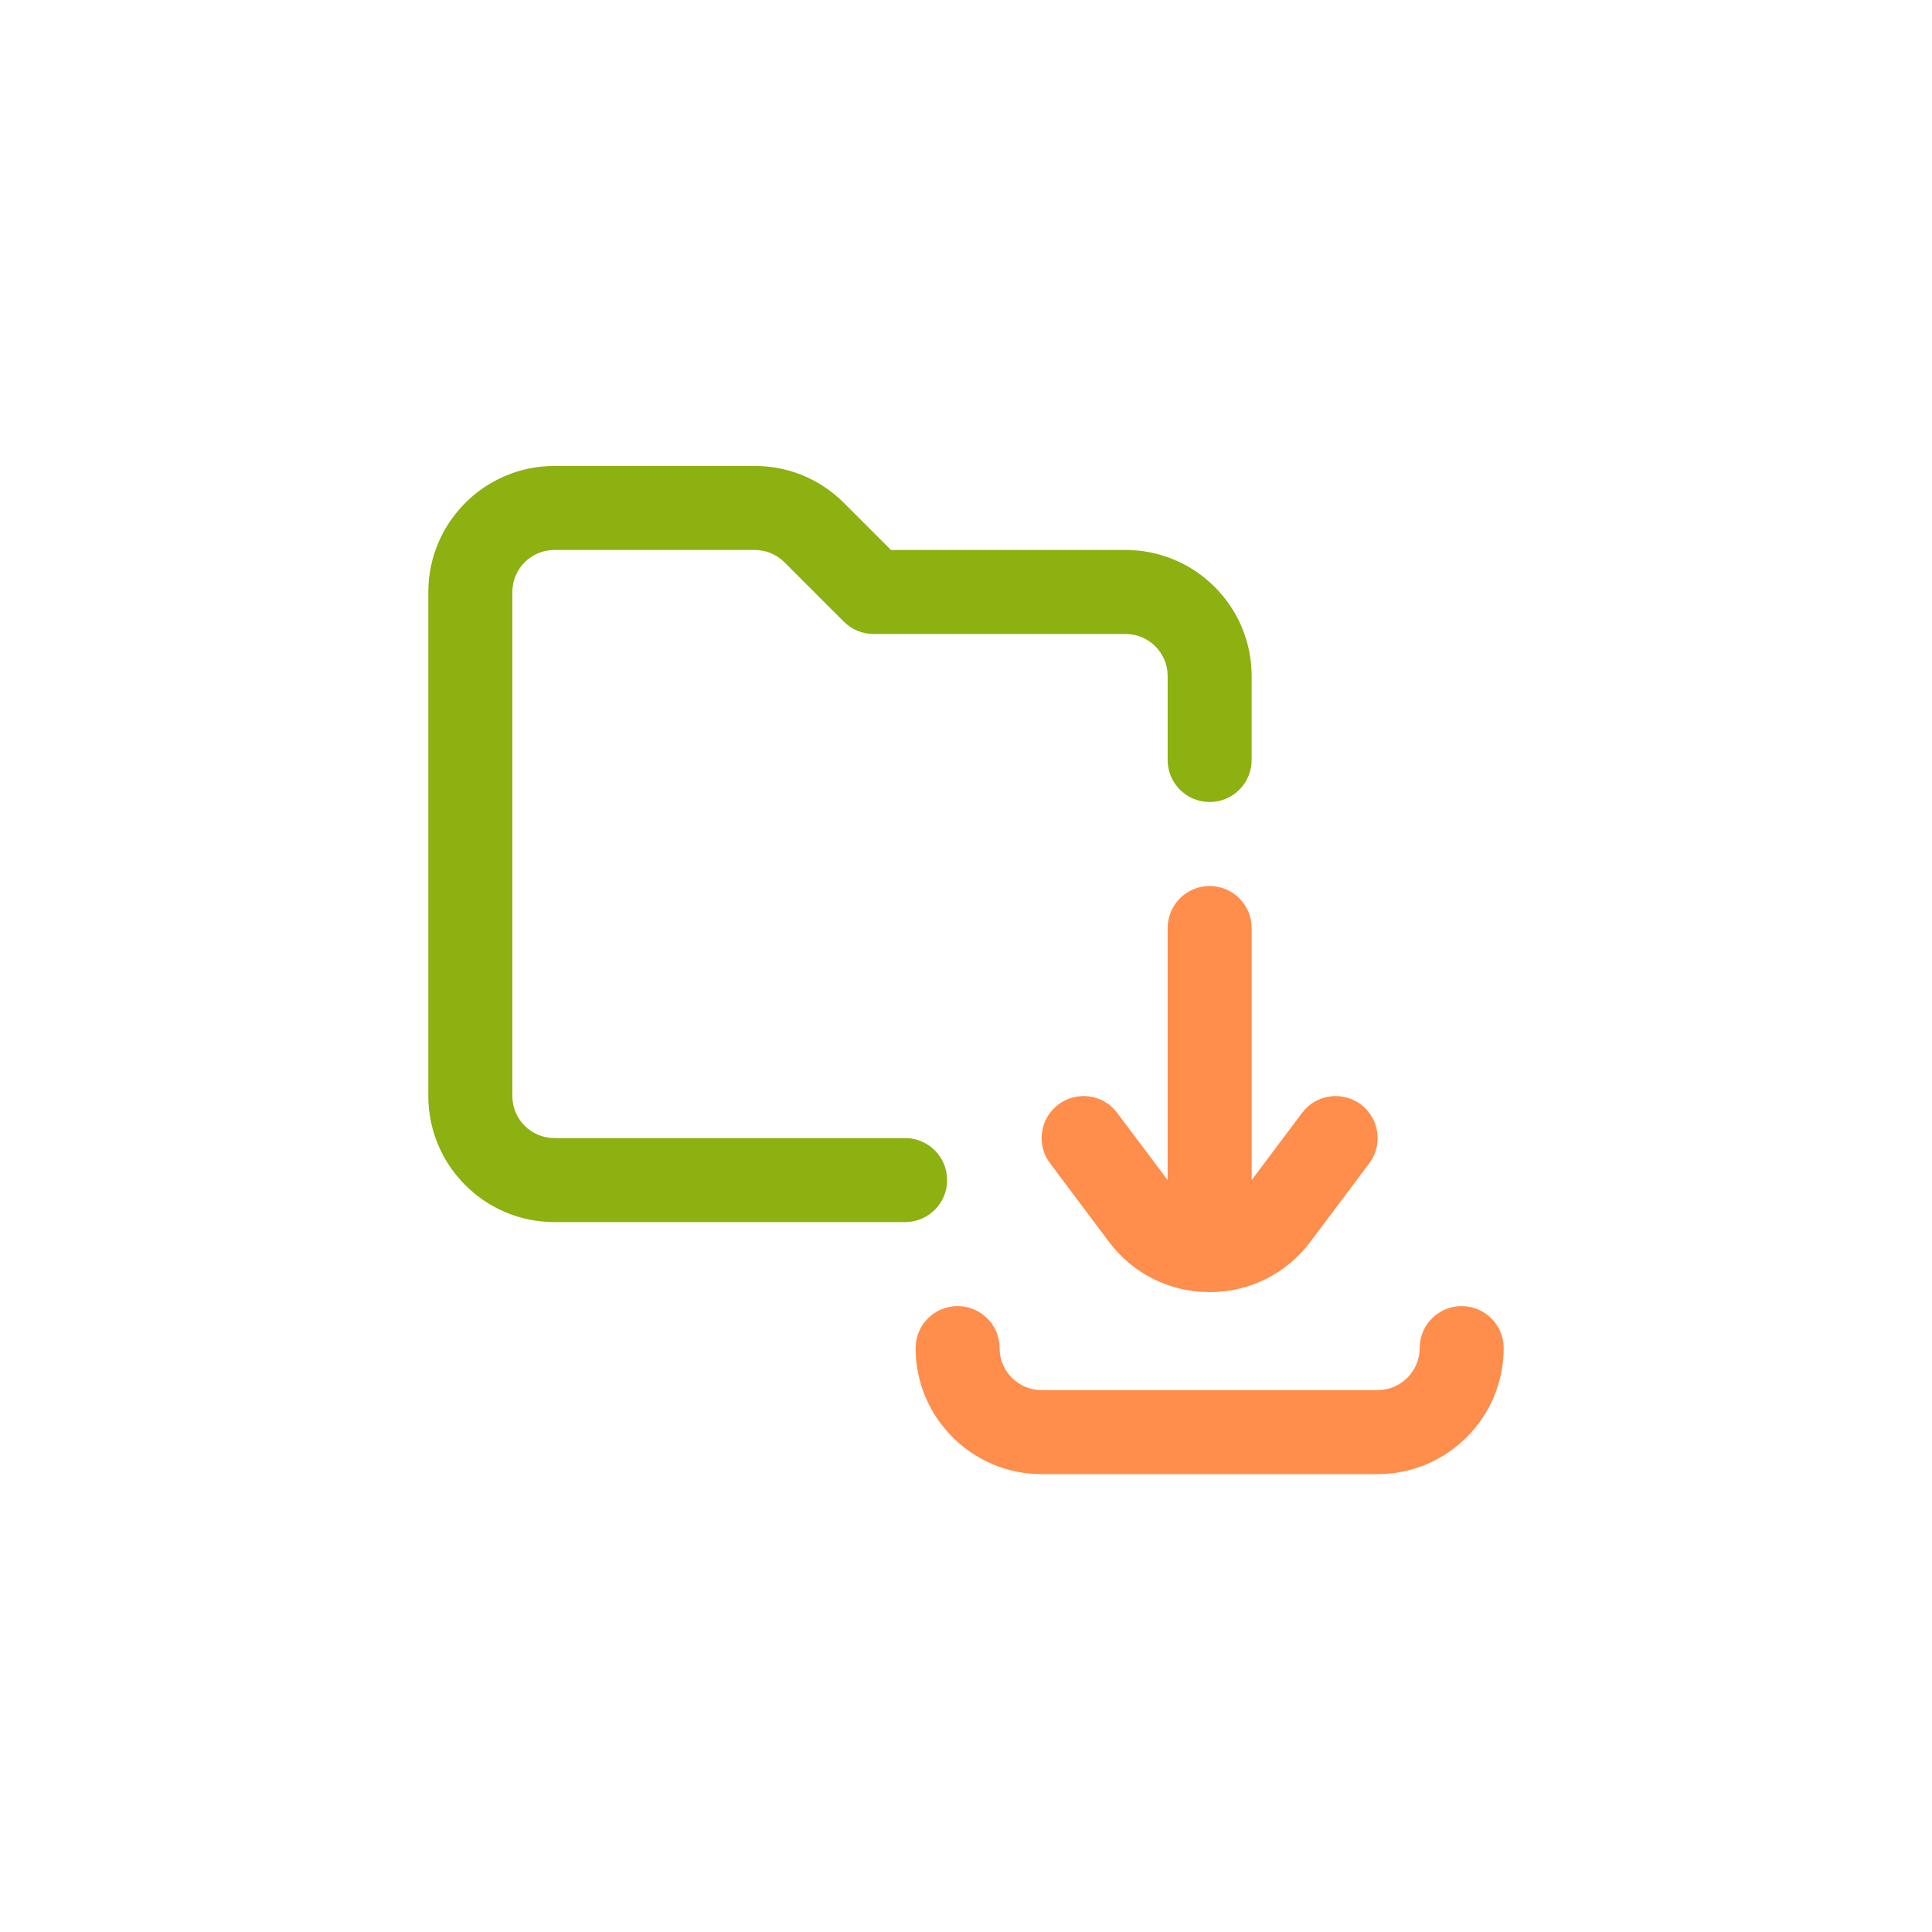<?xml version="1.0" encoding="UTF-8" standalone="no"?>
<!DOCTYPE svg PUBLIC "-//W3C//DTD SVG 1.1//EN" "http://www.w3.org/Graphics/SVG/1.1/DTD/svg11.dtd">
<svg width="100%" height="100%" viewBox="0 0 512 512" version="1.1" xmlns="http://www.w3.org/2000/svg" xmlns:xlink="http://www.w3.org/1999/xlink" xml:space="preserve" xmlns:serif="http://www.serif.com/" style="fill-rule:evenodd;clip-rule:evenodd;stroke-linejoin:round;stroke-miterlimit:2;">
    <g transform="matrix(1,0,0,1,-1536,-2560)">
        <g id="Calque-1" serif:id="Calque 1">
        </g>
        <g id="Calque-11" serif:id="Calque 1">
        </g>
        <g id="Layer1">
        </g>
        <g id="Calque-12" serif:id="Calque 1">
        </g>
        <g id="Calque-13" serif:id="Calque 1">
        </g>
        <g id="Calque-14" serif:id="Calque 1">
        </g>
        <g id="Calque-15" serif:id="Calque 1">
        </g>
        <g id="Calque-16" serif:id="Calque 1">
        </g>
        <g id="Calque-17" serif:id="Calque 1">
        </g>
        <g id="Calque-18" serif:id="Calque 1">
        </g>
        <g id="Calque-19" serif:id="Calque 1">
        </g>
        <g id="Calque-110" serif:id="Calque 1">
        </g>
        <g id="Calque-111" serif:id="Calque 1">
        </g>
        <g id="Calque-112" serif:id="Calque 1">
        </g>
        <g id="Calque-113" serif:id="Calque 1">
        </g>
        <g id="Calque-114" serif:id="Calque 1">
        </g>
        <g id="Calque-115" serif:id="Calque 1">
        </g>
        <g id="Calque-116" serif:id="Calque 1">
        </g>
        <g id="Calque-117" serif:id="Calque 1">
        </g>
        <g id="Calque-118" serif:id="Calque 1">
        </g>
        <g id="Calque-119" serif:id="Calque 1">
        </g>
        <g id="Calque-120" serif:id="Calque 1">
        </g>
        <g id="Calque-121" serif:id="Calque 1">
        </g>
        <g id="Calque-122" serif:id="Calque 1">
        </g>
        <g id="Calque-123" serif:id="Calque 1" transform="matrix(1,0,0,1,4331.25,1237.5)">
            <g id="icn-Picto-Telechargement.svg" serif:id="icn Picto-Telechargement.svg" transform="matrix(9.827,0,0,9.827,-2539.25,1579.57)">
                <g transform="matrix(1,0,0,1,-14.5,-14.5)">
                    <g>
                        <path d="M12.858,21.297L3.398,21.297C1.525,21.297 0,19.772 0,17.898L0,4.305C0,2.431 1.525,0.906 3.398,0.906L8.804,0.906C9.711,0.906 10.565,1.26 11.207,1.902L12.477,3.172L18.805,3.172C20.679,3.172 22.203,4.696 22.203,6.57L22.203,8.836C22.203,9.462 21.696,9.969 21.07,9.969C20.445,9.969 19.938,9.462 19.938,8.836L19.938,6.57C19.938,5.946 19.429,5.438 18.805,5.438L12.008,5.438C11.707,5.438 11.419,5.318 11.207,5.106L9.605,3.504C9.391,3.29 9.106,3.172 8.804,3.172L3.398,3.172C2.774,3.172 2.266,3.68 2.266,4.305L2.266,17.898C2.266,18.523 2.774,19.031 3.398,19.031L12.858,19.031C13.483,19.031 13.991,19.538 13.991,20.164C13.991,20.79 13.483,21.297 12.858,21.297Z" style="fill:rgb(140,177,16);fill-rule:nonzero;"/>
                        <path d="M18.352,21.826C19,22.689 19.991,23.185 21.07,23.185C22.15,23.185 23.141,22.689 23.789,21.826L25.375,19.711C25.75,19.211 25.649,18.5 25.148,18.125C24.648,17.75 23.938,17.851 23.563,18.352L22.203,20.164L22.203,13.367C22.203,12.742 21.696,12.234 21.07,12.234C20.445,12.234 19.938,12.742 19.938,13.367L19.938,20.164L18.578,18.352C18.203,17.851 17.493,17.75 16.992,18.125C16.492,18.5 16.39,19.211 16.766,19.711L18.352,21.826Z" style="fill:rgb(255,141,76);fill-rule:nonzero;"/>
                        <path d="M27.867,23.563C27.241,23.563 26.734,24.07 26.734,24.695C26.734,25.32 26.226,25.828 25.602,25.828L16.539,25.828C15.914,25.828 15.406,25.32 15.406,24.695C15.406,24.07 14.899,23.563 14.273,23.563C13.648,23.563 13.141,24.07 13.141,24.695C13.141,26.569 14.665,28.094 16.539,28.094L25.602,28.094C27.476,28.094 29,26.569 29,24.695C29,24.07 28.493,23.563 27.867,23.563Z" style="fill:rgb(255,141,76);fill-rule:nonzero;"/>
                    </g>
                </g>
            </g>
            <g id="icn-tag-tout.svg" serif:id="icn tag-tout.svg">
            </g>
        </g>
        <g id="Calque-124" serif:id="Calque 1">
        </g>
        <g id="Calque-125" serif:id="Calque 1">
        </g>
        <g id="Calque-126" serif:id="Calque 1">
        </g>
        <g id="Calque-127" serif:id="Calque 1">
        </g>
        <g id="Calque-128" serif:id="Calque 1">
        </g>
        <g id="Calque-129" serif:id="Calque 1">
        </g>
    </g>
</svg>
